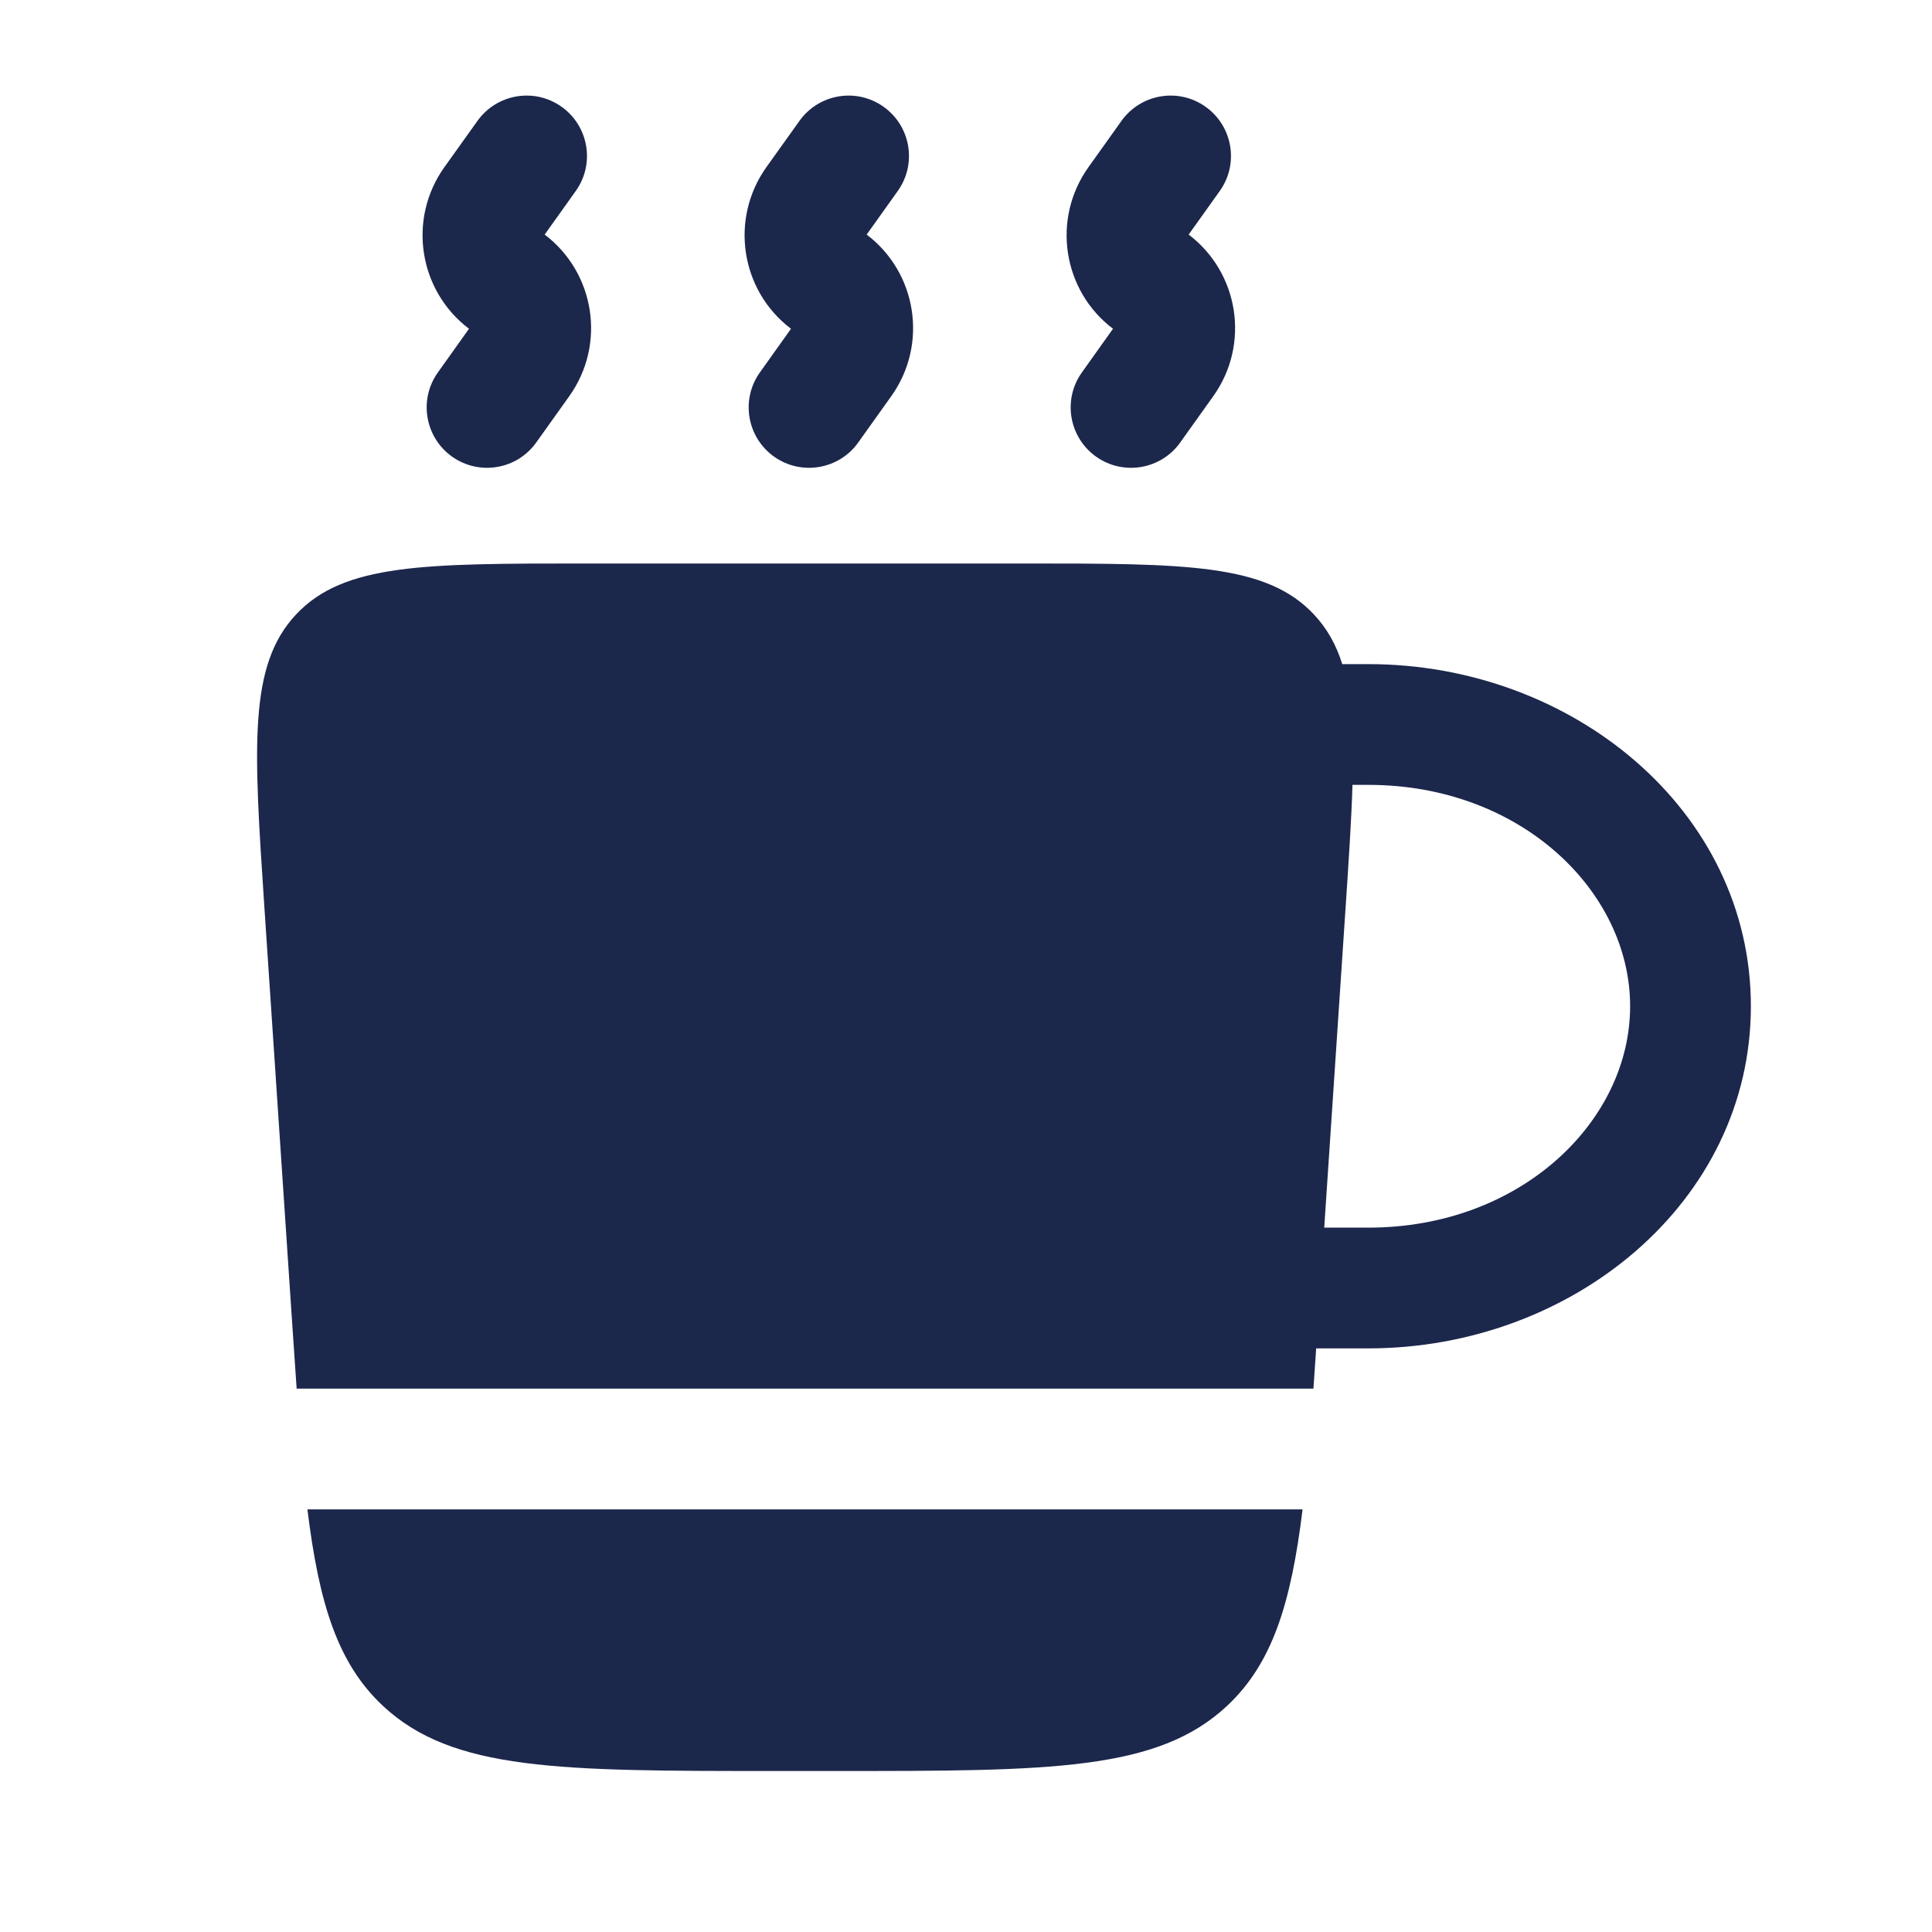 <?xml version="1.0" encoding="utf-8"?><!-- Uploaded to: SVG Repo, www.svgrepo.com, Generator: SVG Repo Mixer Tools -->
<svg width="800px" height="800px" viewBox="0 0 24 24" fill="none" xmlns="http://www.w3.org/2000/svg">
<path fill-rule="evenodd" clip-rule="evenodd" d="M3.284 11.266C3.151 9.267 3.084 8.267 3.677 7.634C4.27 7 5.272 7 7.276 7H12.725C14.728 7 15.73 7 16.323 7.634C16.485 7.807 16.598 8.008 16.674 8.25H17C19.526 8.25 21.75 10.062 21.75 12.5C21.75 14.938 19.526 16.75 17 16.75H16.35C16.338 16.923 16.327 17.089 16.316 17.25H3.685C3.666 16.983 3.647 16.699 3.627 16.399L3.284 11.266ZM16.45 15.25H17C18.892 15.25 20.25 13.928 20.25 12.5C20.25 11.072 18.892 9.75 17 9.75H16.801C16.788 10.18 16.755 10.68 16.716 11.266L16.45 15.25Z" fill="#1C274C"/>
<path d="M3.819 18.75H16.181C16.037 19.927 15.803 20.667 15.243 21.191C14.378 22 13.047 22 10.387 22H9.613C6.953 22 5.622 22 4.757 21.191C4.197 20.667 3.963 19.927 3.819 18.75Z" fill="#1C274C"/>
<path fill-rule="evenodd" clip-rule="evenodd" d="M6.977 1.327C7.314 1.567 7.393 2.036 7.152 2.373L6.766 2.914C7.392 3.388 7.531 4.278 7.072 4.921L6.661 5.497C6.421 5.834 5.952 5.912 5.615 5.672C5.278 5.431 5.199 4.963 5.44 4.626L5.826 4.084C5.2 3.61 5.061 2.721 5.52 2.077L5.931 1.502C6.172 1.165 6.64 1.086 6.977 1.327ZM10.977 1.327C11.314 1.567 11.393 2.036 11.152 2.373L10.766 2.914C11.392 3.388 11.531 4.278 11.072 4.921L10.661 5.497C10.421 5.834 9.952 5.912 9.615 5.672C9.278 5.431 9.199 4.963 9.44 4.626L9.826 4.084C9.2 3.61 9.062 2.721 9.52 2.077L9.931 1.502C10.172 1.165 10.64 1.086 10.977 1.327ZM14.977 1.327C15.314 1.567 15.393 2.036 15.152 2.373L14.766 2.914C15.392 3.388 15.531 4.278 15.072 4.921L14.661 5.497C14.421 5.834 13.952 5.912 13.615 5.672C13.278 5.431 13.199 4.963 13.44 4.626L13.826 4.084C13.2 3.61 13.062 2.721 13.521 2.077L13.931 1.502C14.172 1.165 14.64 1.086 14.977 1.327Z" fill="#1C274C"/>
</svg>